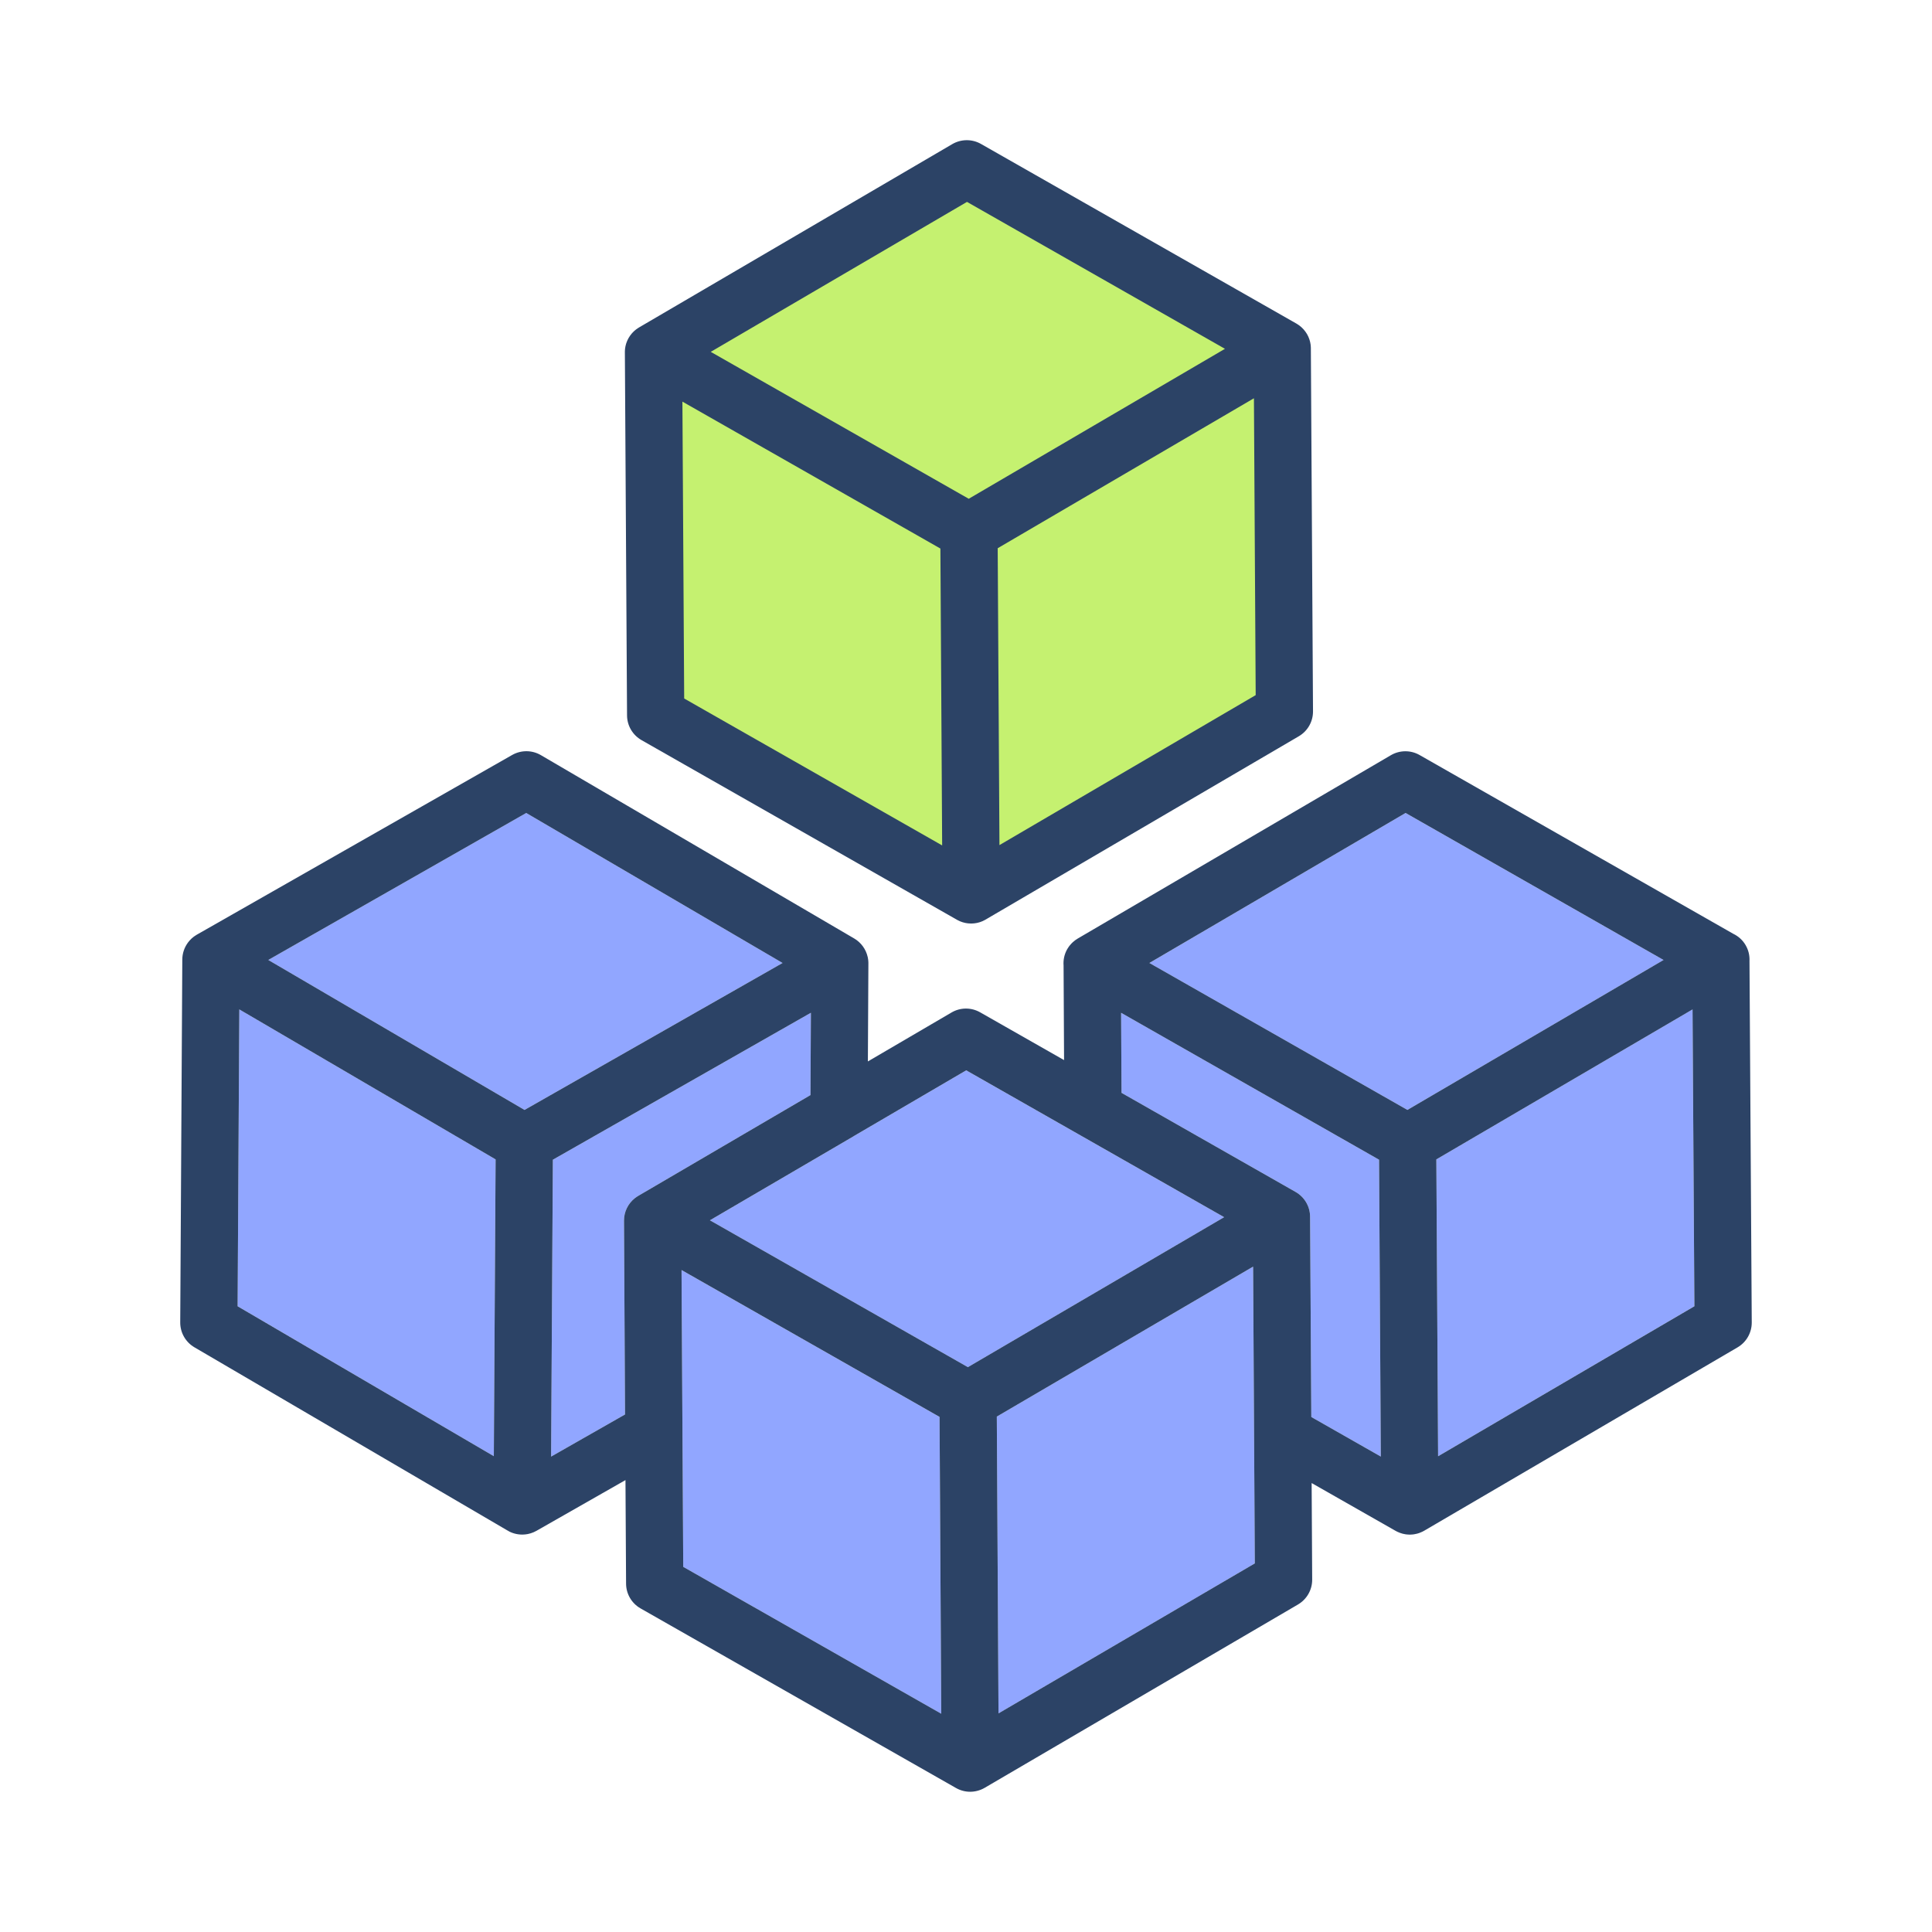 <?xml version="1.0" encoding="UTF-8"?>
<svg xmlns="http://www.w3.org/2000/svg" id="Layer_2" data-name="Layer 2" viewBox="0 0 1024 1024">
  <defs>
    <style>
      .cls-1 {
        fill: none;
      }

      .cls-2 {
        fill: #2c4366;
      }

      .cls-3 {
        fill: #91a6ff;
      }

      .cls-4 {
        fill: #c5f170;
        stroke: #c5f170;
        stroke-miterlimit: 10;
        stroke-width: 1.8px;
      }
    </style>
  </defs>
  <g id="Layer_1-2" data-name="Layer 1">
    <g>
      <g>
        <polygon class="cls-3" points="125.94 692.34 261.74 771.81 262.67 614.49 126.84 534.99 125.94 692.34"></polygon>
        <polygon class="cls-3" points="278.91 430.9 142.19 508.8 278.01 588.29 414.78 510.4 278.91 430.9"></polygon>
        <path class="cls-3" d="M429.79,536.79l-136.76,77.88-.94,157.36,39.19-22.33-.55-102.65h0c-.03-4.75,2.16-9.19,5.85-12.06.53-.41,1.08-.79,1.67-1.13l91.32-53.44.22-43.63Z"></path>
        <polygon class="cls-4" points="649.27 184.87 512.53 107.01 376.72 186.49 513.46 264.36 649.27 184.87"></polygon>
        <polygon class="cls-3" points="486.48 744.45 361.23 673.16 361.32 689.71 362.13 830.47 498.88 908.32 497.98 751 486.48 744.45"></polygon>
        <polygon class="cls-4" points="529.72 447.91 665.54 368.43 664.6 211.08 528.79 290.56 529.72 447.91"></polygon>
        <polygon class="cls-4" points="499.36 448.09 498.43 290.74 361.69 212.87 362.63 370.22 499.36 448.09"></polygon>
        <polygon class="cls-3" points="744.99 430.9 609.2 510.41 745.95 588.28 881.72 508.82 744.99 430.9"></polygon>
        <polygon class="cls-3" points="761.29 614.49 762.22 771.84 898.05 692.34 897.07 535.02 761.29 614.49"></polygon>
        <path class="cls-3" d="M594.21,536.81l.22,42.42,92.27,52.53c4.71,2.69,7.64,7.68,7.67,13.1l.65,106.18,36.84,20.97-.93-157.34-136.72-77.86Z"></path>
        <polygon class="cls-3" points="664.17 671.34 528.33 750.82 529.23 908.13 665.07 828.65 664.2 675.82 664.17 671.34"></polygon>
        <path class="cls-3" d="M583.26,607.81l-11.47-6.53s0,0-.01,0l-59.67-33.97-59.16,34.61c-.2.13-.39.26-.6.38l-76.08,44.49,136.73,77.84,135.82-79.49-65.56-37.33Z"></path>
        <path class="cls-2" d="M925.22,500.95c-1.59-2.72-3.9-4.75-6.54-6.01l-166.27-94.76c-4.71-2.69-10.51-2.65-15.19.08l-166,97.19c-.94.55-1.8,1.2-2.59,1.92-.12.11-.23.22-.35.33-.18.18-.35.36-.53.54-.25.27-.49.55-.72.84-.1.12-.2.25-.3.37-.17.22-.33.45-.48.68-.05.07-.09.14-.13.21-.15.24-.32.47-.46.72-1.56,2.74-2.17,5.77-1.94,8.7l.26,50.11-44.48-25.32c-4.71-2.68-10.5-2.66-15.18.1l-44.32,25.93.27-51.97c0-.05,0-.1,0-.15,0-.16,0-.32-.01-.49-.01-.32-.03-.64-.07-.96-.01-.1-.02-.2-.03-.31-.05-.44-.13-.88-.22-1.32-.01-.05-.02-.11-.04-.16-.91-4.06-3.46-7.64-7.14-9.8l-166.09-97.19c-4.68-2.73-10.46-2.76-15.19-.09l-167.2,95.29c-.09.05-.17.1-.25.16-.05.03-.09.06-.13.08-.37.23-.73.47-1.08.72-.03.02-.06.04-.09.06-.37.28-.72.57-1.06.87-.05.05-.1.09-.15.14-.32.3-.63.61-.92.93-.02.02-.04.04-.06.06-.32.36-.63.74-.92,1.13-.02.03-.04.06-.06.09-1.85,2.54-2.91,5.62-2.93,8.86l-1.1,192.37c-.03,5.43,2.84,10.45,7.51,13.19l165.39,96.78c2.1,1.38,4.57,2.25,7.22,2.44.14.01.29.02.43.02.19,0,.39.03.58.03h.09c.14,0,.28-.02.42-.02.28,0,.56-.02.84-.04.17-.01.35-.03.52-.05.4-.05.81-.1,1.21-.18.07-.01.14-.03.21-.05.41-.09.81-.19,1.21-.31.05-.01.1-.03.15-.04,1.04-.32,2.05-.75,3.02-1.3l47.19-26.9.32,54.92c.03,5.41,2.95,10.4,7.67,13.09l167.19,95.19c2.32,1.32,4.92,1.99,7.51,1.99s5.3-.69,7.67-2.07l166.1-97.19c4.67-2.74,7.54-7.77,7.51-13.18l-.29-51.18,44.5,25.34s.04.02.06.03c.21.12.43.23.65.34.13.07.27.13.4.19.77.36,1.57.65,2.39.88.12.03.25.06.37.1.42.1.85.19,1.28.26.16.02.32.05.48.07.24.03.48.05.72.07.21.02.43.02.64.03.17,0,.34.03.51.03h.09c.17,0,.34-.02.51-.03.2,0,.41-.02.61-.03.24-.02.48-.04.72-.07.16-.02.33-.05.49-.08.43-.07.86-.16,1.28-.26.14-.03.27-.07.41-.11.26-.07.52-.15.77-.23.07-.02.15-.06.22-.08.47-.17.93-.36,1.37-.57.16-.08.32-.15.48-.23.2-.1.4-.21.59-.32.04-.02.08-.04.12-.06l166.1-97.19c4.68-2.75,7.54-7.78,7.51-13.2l-1.2-191.6c.14-2.84-.51-5.74-2.05-8.37ZM261.74,771.81l-135.8-79.46.9-157.35,135.84,79.5-.94,157.32ZM278.01,588.29l-135.81-79.49,136.71-77.9,135.87,79.5-136.77,77.89ZM338.25,633.86c-.59.34-1.14.72-1.67,1.13-3.69,2.87-5.88,7.31-5.85,12.05h0s.55,102.66.55,102.66l-39.19,22.33.94-157.36,136.76-77.88-.22,43.63-91.32,53.44ZM362.13,830.47l-.81-140.77-.09-16.55,125.25,71.29,11.5,6.55.9,157.32-136.74-77.84ZM513,724.62l-136.73-77.84,76.08-44.49c.2-.12.4-.25.6-.38l59.16-34.61,59.67,33.97s0,0,.01,0l11.47,6.53,65.56,37.33-135.82,79.49ZM529.23,908.13l-.9-157.31,135.84-79.48.03,4.48.87,152.82-135.84,79.48ZM695.02,751.04l-.65-106.18c-.03-5.42-2.95-10.41-7.67-13.1l-92.27-52.53-.22-42.42,136.72,77.86.93,157.34-36.84-20.97ZM745.95,588.28l-136.75-77.88,135.79-79.51,136.73,77.92-135.77,79.47ZM762.22,771.84l-.93-157.34,135.79-79.48.98,157.33-135.83,79.49Z"></path>
        <path class="cls-2" d="M340,392.27l167.19,95.22c.06.03.12.06.18.1.11.06.22.11.33.17.29.15.58.29.87.42.12.05.23.11.35.16.37.15.74.29,1.12.41.14.05.28.09.43.13.31.09.62.17.93.24.11.03.23.06.34.08.42.08.83.14,1.25.19.11.01.23.02.34.03.45.04.9.07,1.36.07h.09s.08,0,.12,0c.41,0,.82-.03,1.22-.07.11-.01.23-.02.34-.03.42-.05.85-.12,1.27-.2.12-.02.23-.05.34-.08.32-.07.64-.16.96-.25.13-.04.27-.08.4-.12.39-.13.78-.27,1.17-.44.09-.04.18-.08.27-.12.33-.15.65-.31.97-.48.09-.05.17-.09.26-.14.08-.05.17-.09.25-.14l166.06-97.19c4.68-2.75,7.54-7.77,7.51-13.19l-1.14-192.41c0-.07,0-.13,0-.2,0-.16-.01-.33-.02-.49-.02-.29-.04-.58-.07-.87-.02-.14-.03-.28-.04-.42-.05-.39-.13-.78-.21-1.17-.03-.15-.07-.31-.11-.46-.08-.31-.16-.61-.26-.91-.04-.12-.07-.23-.11-.35-.14-.4-.29-.78-.46-1.17-.05-.12-.11-.24-.16-.36-.18-.38-.37-.75-.58-1.11-.02-.03-.03-.05-.04-.08-.01-.02-.03-.05-.05-.07-.22-.36-.45-.72-.7-1.06-.07-.1-.14-.2-.22-.3-.26-.34-.52-.68-.81-1-.07-.08-.14-.15-.21-.22-.24-.25-.48-.5-.73-.74-.1-.09-.19-.18-.29-.27-.31-.28-.64-.55-.97-.8-.07-.05-.14-.1-.21-.15-.3-.22-.61-.42-.92-.62-.08-.05-.17-.1-.25-.15-.08-.05-.16-.1-.24-.15l-167.2-95.22c-4.71-2.67-10.48-2.64-15.18.09l-166.06,97.19c-.09.05-.17.11-.25.16-.08.05-.16.1-.24.15-.3.19-.59.39-.88.61-.09.06-.18.13-.26.19-.31.24-.61.5-.91.77-.13.12-.25.24-.38.36-.2.19-.39.39-.58.6-.11.12-.22.23-.32.35-.26.3-.5.61-.73.93-.09.13-.19.26-.28.39-.22.31-.42.64-.62.97-.03.04-.06.08-.08.13-.03.05-.05.1-.07.14-.18.33-.35.67-.51,1.01-.07.14-.13.29-.19.43-.15.36-.3.73-.42,1.1-.05.16-.1.33-.15.49-.07.25-.14.49-.2.74-.05.19-.09.38-.13.57-.07.36-.13.71-.18,1.08-.02.18-.04.37-.05.55-.02.25-.04.5-.05.76,0,.18-.01.36-.01.54,0,.06,0,.12,0,.18l1.15,192.41c.03,5.43,2.96,10.42,7.67,13.1ZM665.54,368.43l-135.81,79.49-.93-157.35,135.81-79.48.93,157.35ZM512.53,107.01l136.73,77.87-135.81,79.48-136.74-77.87,135.81-79.48ZM498.43,290.74l.93,157.35-136.73-77.87-.94-157.35,136.74,77.87Z"></path>
      </g>
      <polyline class="cls-1" points="0 0 1024 0 1024 1024 0 1024"></polyline>
    </g>
  </g>
</svg>
